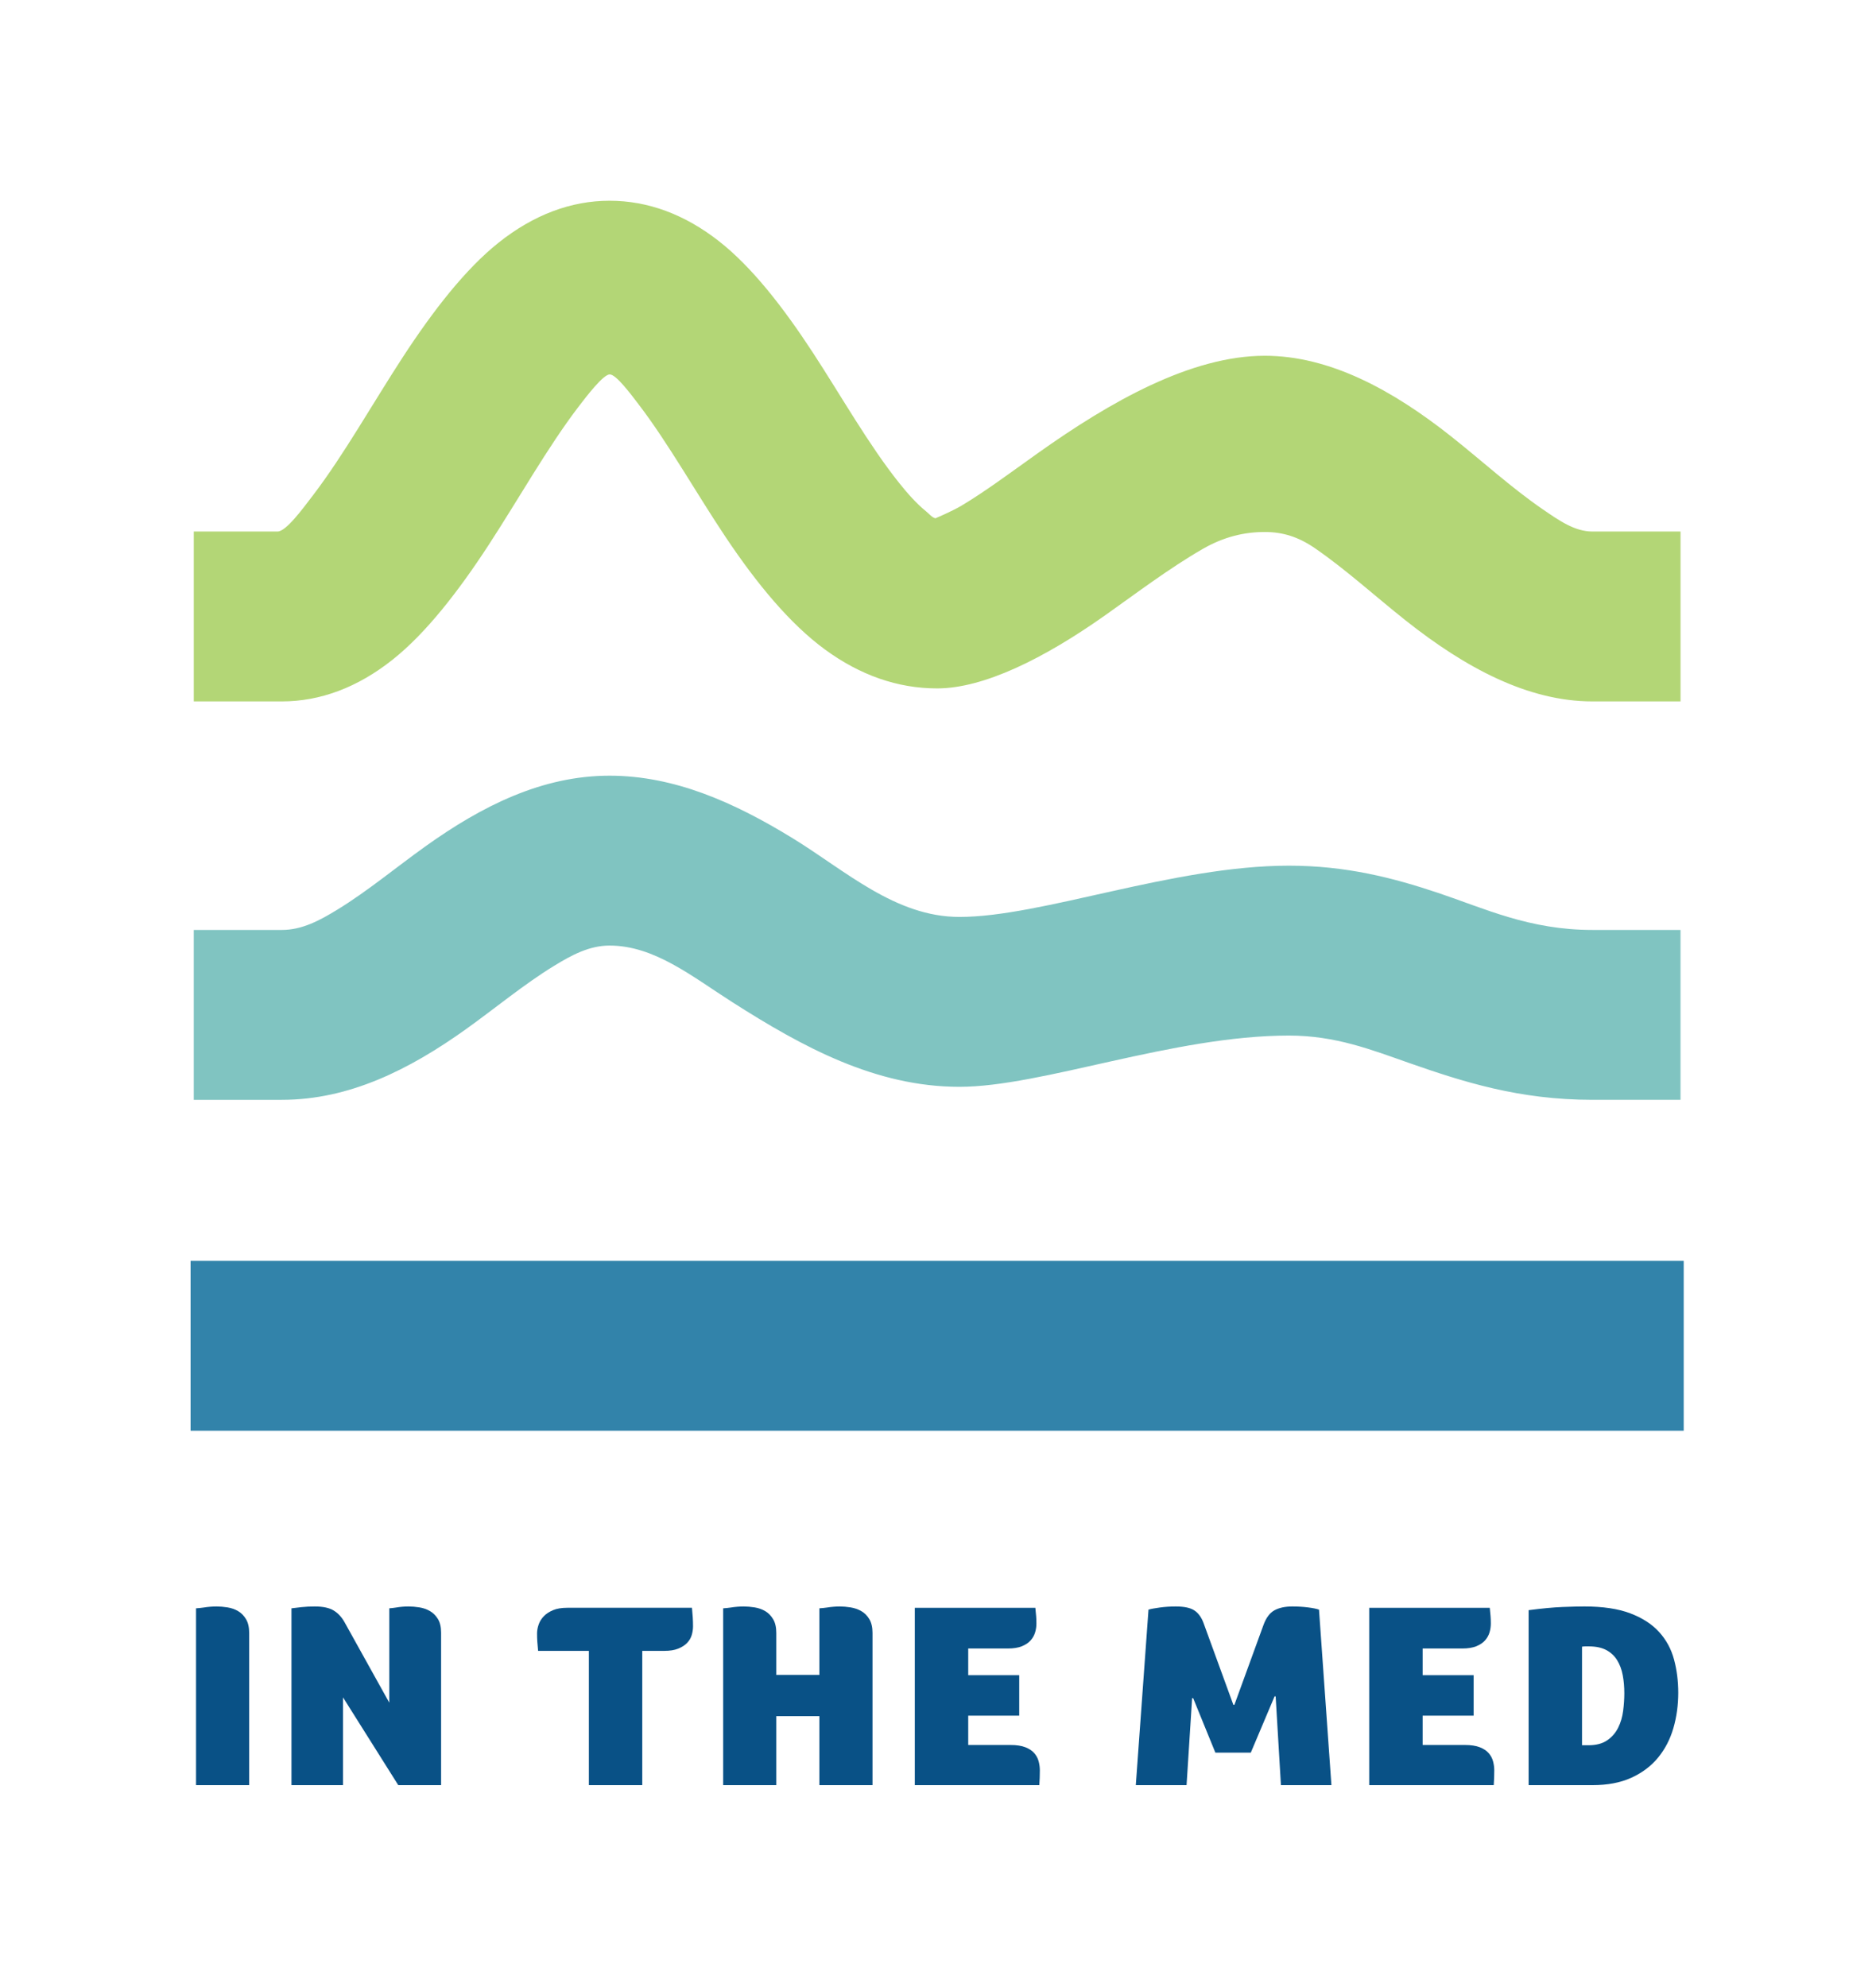 <?xml version="1.0" encoding="UTF-8" standalone="no"?><!DOCTYPE svg PUBLIC "-//W3C//DTD SVG 1.1//EN" "http://www.w3.org/Graphics/SVG/1.1/DTD/svg11.dtd"><svg width="100%" height="100%" viewBox="0 0 624 661" version="1.1" xmlns="http://www.w3.org/2000/svg" xmlns:xlink="http://www.w3.org/1999/xlink" xml:space="preserve" xmlns:serif="http://www.serif.com/" style="fill-rule:evenodd;clip-rule:evenodd;stroke-linejoin:round;stroke-miterlimit:2;"><rect id="Artboard3" x="0" y="0" width="623.432" height="660.574" style="fill:none;"/><g><g><g><path d="M82.882,593.802l-17.674,0l0,-58.824c0.879,-0.059 1.729,-0.147 2.55,-0.264c0.703,-0.117 1.436,-0.205 2.198,-0.264c0.762,-0.058 1.436,-0.087 2.023,-0.087c1.172,0 2.403,0.102 3.693,0.307c1.289,0.205 2.462,0.616 3.517,1.231c1.055,0.616 1.934,1.51 2.638,2.682c0.703,1.172 1.055,2.697 1.055,4.572l0,50.647Z" style="fill:#095186;fill-rule:nonzero;"/><path d="M129.484,566.369l0,-31.391c0.762,-0.059 1.524,-0.147 2.286,-0.264c0.645,-0.117 1.334,-0.205 2.066,-0.264c0.733,-0.058 1.393,-0.087 1.979,-0.087c1.172,0 2.403,0.102 3.693,0.307c1.289,0.205 2.462,0.616 3.517,1.231c1.055,0.616 1.934,1.495 2.638,2.638c0.703,1.143 1.055,2.653 1.055,4.528l0,50.735l-14.245,0l-18.377,-29.192l0,29.192l-17.146,0l0,-58.824c0.821,-0.117 1.935,-0.249 3.342,-0.396c1.406,-0.146 2.872,-0.219 4.396,-0.219c2.755,0 4.865,0.454 6.331,1.362c1.465,0.909 2.667,2.213 3.605,3.913l14.86,26.731Z" style="fill:#095186;fill-rule:nonzero;"/><path d="M195.87,549.135l-16.882,0c-0.118,-1.173 -0.205,-2.184 -0.264,-3.034c-0.059,-0.85 -0.088,-1.773 -0.088,-2.77c0,-0.938 0.176,-1.92 0.528,-2.945c0.351,-1.026 0.923,-1.949 1.714,-2.77c0.792,-0.821 1.817,-1.495 3.078,-2.022c1.26,-0.528 2.828,-0.792 4.704,-0.792l41.502,0c0.117,1.173 0.205,2.242 0.264,3.21c0.059,0.967 0.088,1.949 0.088,2.945c0,0.997 -0.147,1.979 -0.44,2.946c-0.293,0.967 -0.806,1.832 -1.539,2.594c-0.732,0.762 -1.714,1.392 -2.945,1.89c-1.231,0.498 -2.785,0.748 -4.66,0.748l-7.298,0l0,44.667l-17.762,0l0,-44.667Z" style="fill:#095186;fill-rule:nonzero;"/><path d="M258.211,557.136l14.333,0l0,-22.158c0.879,-0.059 1.729,-0.147 2.55,-0.264c0.703,-0.117 1.436,-0.205 2.198,-0.264c0.762,-0.058 1.436,-0.087 2.022,-0.087c1.114,0 2.316,0.102 3.605,0.307c1.29,0.205 2.477,0.616 3.561,1.231c1.085,0.616 1.979,1.51 2.682,2.682c0.704,1.172 1.055,2.697 1.055,4.572l0,50.647l-17.673,0l0,-22.949l-14.333,0l0,22.949l-17.673,0l0,-58.824c0.879,-0.059 1.729,-0.147 2.55,-0.264c0.703,-0.117 1.436,-0.205 2.198,-0.264c0.762,-0.058 1.436,-0.087 2.022,-0.087c1.173,0 2.404,0.102 3.693,0.307c1.29,0.205 2.462,0.616 3.517,1.231c1.056,0.616 1.935,1.51 2.638,2.682c0.704,1.172 1.055,2.697 1.055,4.572l0,13.981Z" style="fill:#095186;fill-rule:nonzero;"/><path d="M336.116,580.437c1.993,0 3.635,0.249 4.924,0.747c1.29,0.499 2.286,1.158 2.99,1.979c0.703,0.821 1.187,1.729 1.451,2.726c0.263,0.996 0.395,1.993 0.395,2.989c0,0.997 -0.014,1.817 -0.044,2.462c-0.029,0.645 -0.073,1.466 -0.132,2.462l-41.414,0l0,-59l40.095,0c0.118,1.173 0.206,2.096 0.264,2.77c0.059,0.674 0.088,1.509 0.088,2.506c0,0.996 -0.146,1.978 -0.439,2.945c-0.294,0.968 -0.792,1.847 -1.495,2.638c-0.704,0.792 -1.671,1.437 -2.902,1.935c-1.231,0.498 -2.784,0.747 -4.66,0.747l-13.189,0l0,8.881l16.97,0l0,13.453l-16.97,0l0,9.76l14.068,0Z" style="fill:#095186;fill-rule:nonzero;"/><path d="M391.072,534.363c2.813,0 4.88,0.439 6.198,1.318c1.319,0.88 2.331,2.257 3.034,4.133l9.936,27.258l0.352,0l9.672,-26.554c0.879,-2.404 2.095,-4.031 3.649,-4.881c1.553,-0.849 3.532,-1.274 5.935,-1.274c1.817,0 3.546,0.102 5.188,0.307c1.641,0.205 2.872,0.455 3.693,0.748l4.132,58.384l-16.794,0l-1.758,-29.544l-0.352,0l-7.914,18.729l-11.782,0l-7.386,-18.113l-0.352,0l-1.846,28.928l-16.883,0l4.221,-58.384c0.762,-0.235 2.008,-0.469 3.737,-0.704c1.729,-0.234 3.502,-0.351 5.32,-0.351Z" style="fill:#095186;fill-rule:nonzero;"/><path d="M487.265,580.437c1.993,0 3.635,0.249 4.924,0.747c1.29,0.499 2.287,1.158 2.99,1.979c0.703,0.821 1.187,1.729 1.451,2.726c0.264,0.996 0.395,1.993 0.395,2.989c0,0.997 -0.014,1.817 -0.043,2.462c-0.03,0.645 -0.074,1.466 -0.132,2.462l-41.415,0l0,-59l40.096,0c0.117,1.173 0.205,2.096 0.263,2.77c0.059,0.674 0.088,1.509 0.088,2.506c0,0.996 -0.146,1.978 -0.439,2.945c-0.293,0.968 -0.792,1.847 -1.495,2.638c-0.703,0.792 -1.671,1.437 -2.902,1.935c-1.231,0.498 -2.784,0.747 -4.66,0.747l-13.189,0l0,8.881l16.97,0l0,13.453l-16.97,0l0,9.76l14.068,0Z" style="fill:#095186;fill-rule:nonzero;"/><path d="M558.224,563.027c0,4.162 -0.542,8.104 -1.627,11.827c-1.084,3.722 -2.784,6.99 -5.1,9.804c-2.315,2.813 -5.275,5.041 -8.881,6.682c-3.605,1.642 -7.928,2.462 -12.969,2.462l-21.191,0l0,-58.208c4.514,-0.587 8.266,-0.938 11.255,-1.056c2.99,-0.117 5.422,-0.175 7.298,-0.175c6.155,0 11.24,0.762 15.256,2.286c4.015,1.524 7.21,3.59 9.584,6.199c2.374,2.608 4.03,5.656 4.968,9.144c0.938,3.488 1.407,7.166 1.407,11.035Zm-17.938,0.176c0,-2.11 -0.175,-4.103 -0.527,-5.979c-0.352,-1.876 -0.967,-3.532 -1.847,-4.968c-0.879,-1.436 -2.081,-2.565 -3.605,-3.385c-1.524,-0.821 -3.488,-1.231 -5.891,-1.231l-1.055,0c-0.352,0 -0.733,0.029 -1.143,0.088l0,32.797l2.11,0c2.579,0 4.66,-0.542 6.243,-1.627c1.583,-1.084 2.799,-2.476 3.649,-4.176c0.85,-1.7 1.407,-3.576 1.671,-5.628c0.263,-2.051 0.395,-4.015 0.395,-5.891Z" style="fill:#095186;fill-rule:nonzero;"/></g><path d="M92.303,176.805c2.839,0 8.274,-7.418 11.929,-12.217c10.16,-13.34 19.805,-30.533 29.74,-45.778c10.177,-15.617 20.905,-29.368 31.894,-38.113c11.663,-9.282 24.115,-13.925 36.875,-13.925c12.808,0 25.058,4.554 36.464,13.505c10.818,8.491 21.239,21.818 31.146,36.98c9.44,14.447 18.634,30.76 28.735,43.401c2.869,3.591 5.762,6.838 8.861,9.362c1.116,0.909 1.997,2.084 3.188,2.381c1.253,-0.531 5.886,-2.533 8.734,-4.234c7.888,-4.713 16.362,-11.04 25.187,-17.324c24.228,-17.253 51.11,-32.504 75.635,-32.504c21.492,0 42.356,11.253 62.116,26.927c10.085,8.001 20.018,17.056 30.214,24.057c5.507,3.781 10.72,7.482 16.646,7.482l29.309,0l0,56.508l-29.309,0c-21.492,0 -42.356,-11.252 -62.116,-26.927c-10.085,-8.001 -20.017,-17.056 -30.214,-24.056c-5.507,-3.782 -10.72,-5.372 -16.646,-5.372c-6.853,0 -13.659,1.612 -20.679,5.662c-11.053,6.377 -21.943,14.633 -32.237,21.921c-20.633,14.608 -40.645,24.445 -56.059,24.445c-13.248,0 -25.703,-4.457 -37.253,-12.895c-11.736,-8.575 -22.786,-22.014 -33.029,-37.325c-9.843,-14.713 -19.125,-31.304 -28.953,-44.177c-2.682,-3.512 -7.537,-10.049 -9.671,-10.049c-2.134,0 -7.592,7.091 -10.537,10.957c-10.16,13.339 -19.804,30.533 -29.739,45.778c-10.177,15.616 -20.906,29.367 -31.894,38.113c-11.663,9.282 -24.116,13.925 -36.875,13.925l-29.309,0l0,-56.508l27.847,0Z" style="fill:#b3d676;"/><path d="M93.765,365.839c22.348,0 42.349,-9.997 61.27,-23.535c9.756,-6.982 19.248,-14.897 29.226,-21.006c5.845,-3.579 11.729,-6.77 18.48,-6.77c14.94,0 27.414,10.269 40.967,18.903c23.14,14.74 47.436,28.081 75.425,28.081c27.421,0 71.115,-17.051 109.594,-17.051c15.509,0 27.449,4.736 39.76,9.044c18.122,6.342 36.722,12.334 61.18,12.334l29.309,0l0,-56.509l-29.309,0c-20.994,0 -35.746,-7.11 -51.351,-12.336c-15.077,-5.049 -30.656,-9.042 -49.589,-9.042c-38.479,0 -82.173,17.051 -109.594,17.051c-21.282,0 -37.849,-15.351 -55.366,-26.11c-19.495,-11.975 -39.439,-20.874 -61.026,-20.874c-22.348,0 -42.349,9.996 -61.27,23.535c-9.757,6.982 -19.249,14.897 -29.226,21.006c-5.845,3.578 -11.729,6.77 -18.48,6.77l-29.309,0l0,56.509l29.309,0Z" style="fill:#80c4c1;"/><path d="M63.393,475.902l496.646,0l0,-56.509l-496.646,0l0,56.509Z" style="fill:#3283aa;"/></g></g></svg>